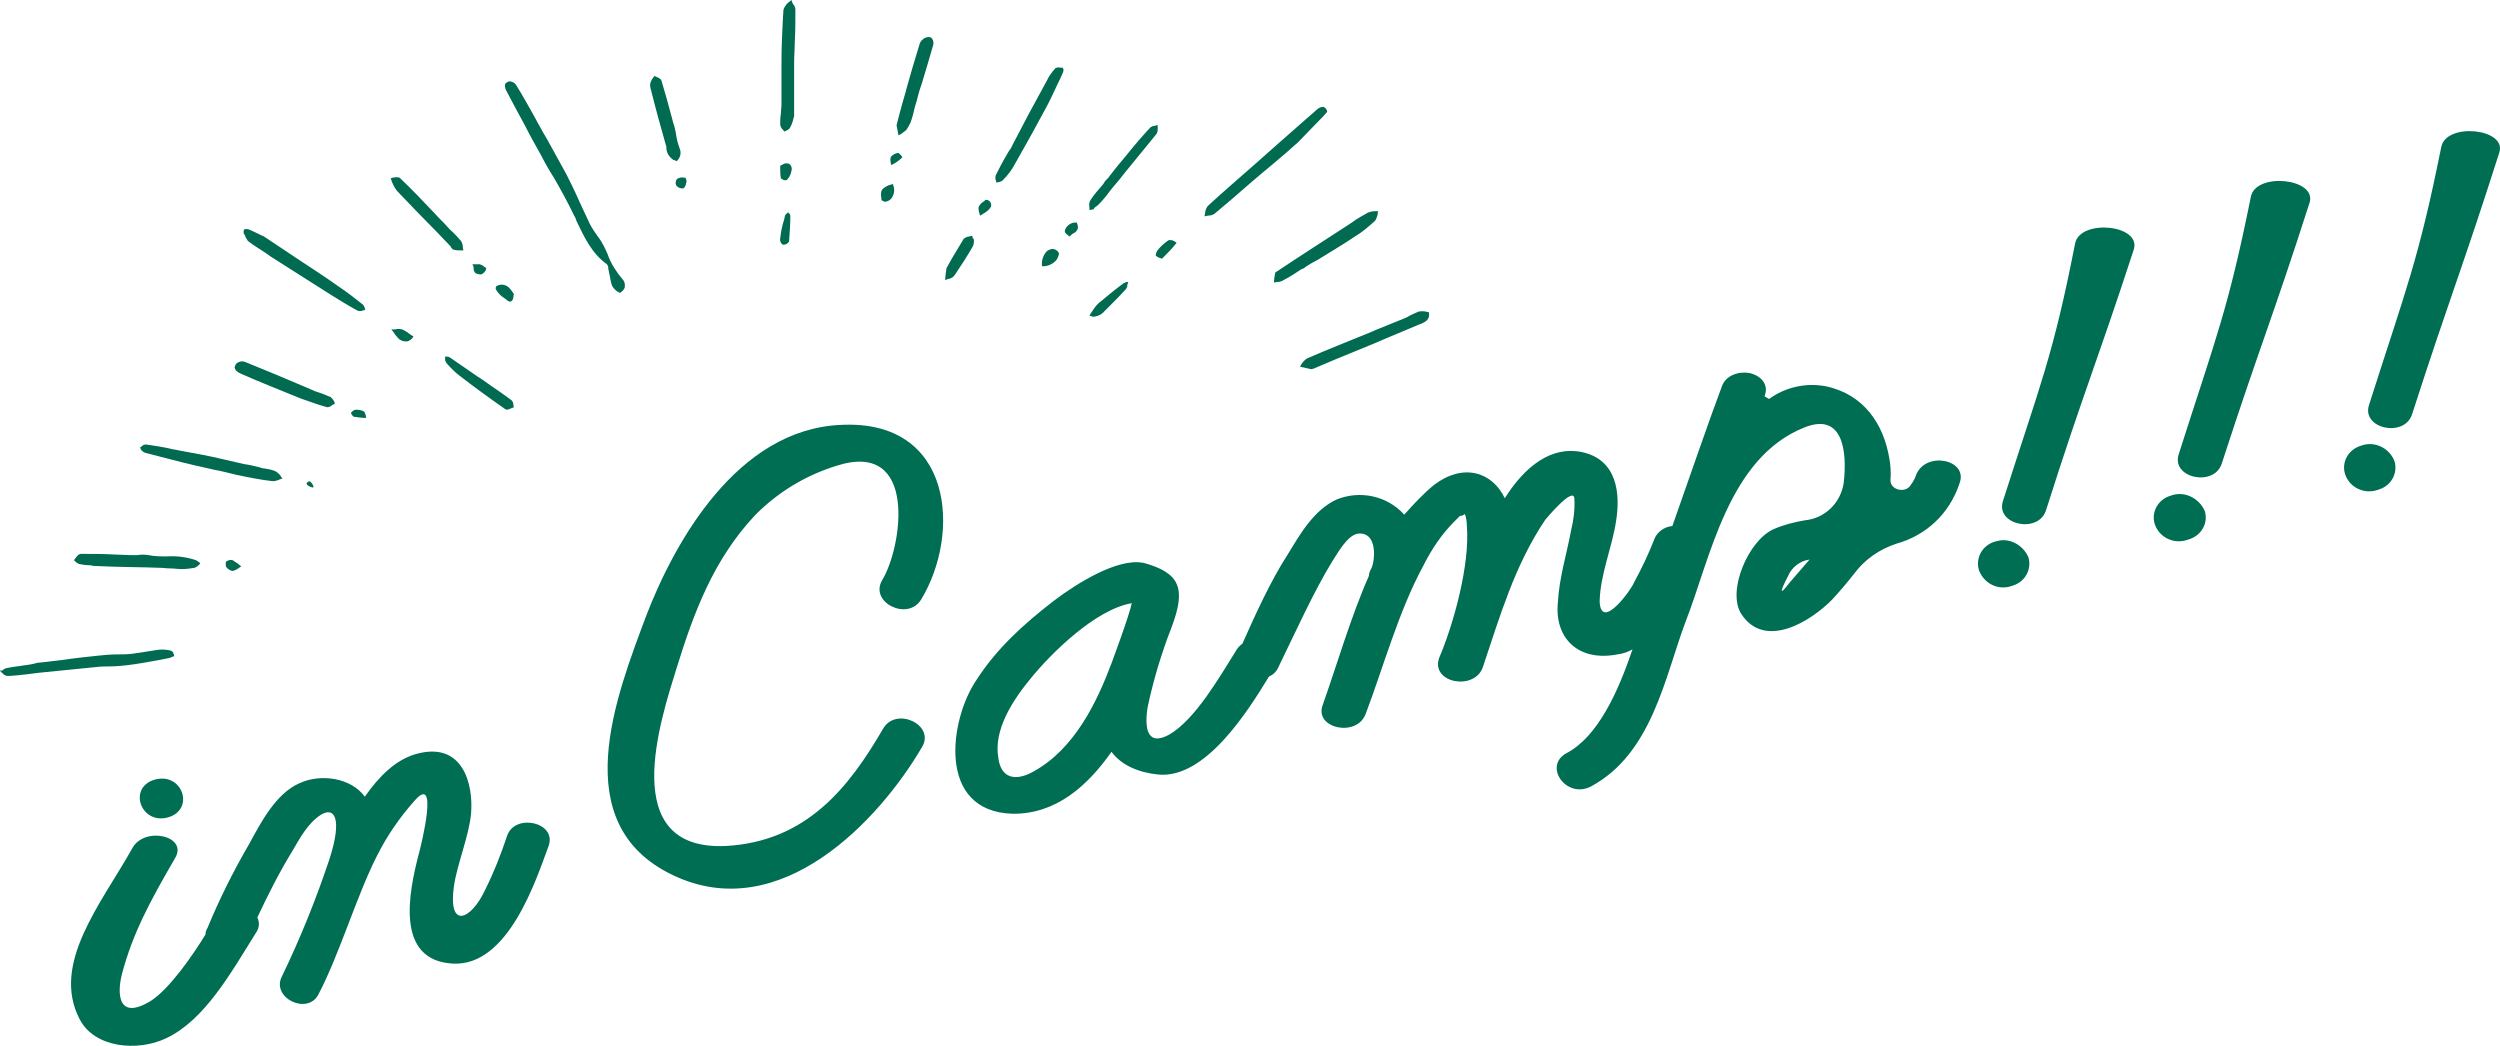 <?xml version="1.0" encoding="utf-8"?>
<!-- Generator: Adobe Illustrator 22.1.0, SVG Export Plug-In . SVG Version: 6.00 Build 0)  -->
<svg version="1.1" id="txt_camp.svg" xmlns="http://www.w3.org/2000/svg" xmlns:xlink="http://www.w3.org/1999/xlink" x="0px"
	 y="0px" width="395.4px" height="165.4px" viewBox="0 0 395.4 165.4" style="enable-background:new 0 0 395.4 165.4;"
	 xml:space="preserve">
<style type="text/css">
	.st0{fill:#006E53;}
	.st1{fill:#006B50;}
</style>
<path id="line-height:1.4" class="st0" d="M395.3,24.1c-5.9,18.5-7.8,22.8-13.8,41.4c-1.2,3.8-8.1,2.3-6.8-1.5
	c5.9-18.5,7.8-22.8,11.4-40.7C386.8,19.3,396.5,20.3,395.3,24.1z M378.7,72.9c0.6,1.9-0.5,3.9-2.4,4.5c-0.1,0-0.2,0.1-0.3,0.1
	c-2.1,0.7-4.4-0.4-5.1-2.5c-0.6-1.9,0.5-3.9,2.5-4.5c0.1,0,0.2-0.1,0.3-0.1C375.7,69.8,377.9,70.9,378.7,72.9z M351.4,73.3
	c-1.2,3.8-8.1,2.3-6.8-1.5c5.9-18.5,7.8-22.8,11.4-40.7c0.8-3.9,10.4-2.9,9.3,0.9C359.4,50.4,357.4,54.8,351.4,73.3L351.4,73.3z
	 M348.7,80.8c0.6,1.9-0.5,3.9-2.5,4.5c-0.1,0-0.2,0.1-0.3,0.1c-2.1,0.7-4.4-0.4-5.1-2.5c-0.6-1.9,0.5-3.9,2.5-4.5
	c0.1,0,0.2-0.1,0.3-0.1C345.6,77.7,347.8,78.8,348.7,80.8L348.7,80.8z M323.6,80.7c-1.2,3.8-8.1,2.3-6.8-1.5
	c5.9-18.5,7.9-22.8,11.4-40.7c0.8-3.9,10.4-3,9.3,0.9C331.5,57.8,329.5,62.1,323.6,80.7L323.6,80.7z M320.8,88.1
	c0.6,1.9-0.5,3.9-2.4,4.5c-0.1,0-0.2,0.1-0.3,0.1c-2.1,0.7-4.3-0.4-5.1-2.5c-0.6-1.9,0.5-3.9,2.4-4.5c0.1,0,0.2-0.1,0.4-0.1
	C317.7,85,319.9,86.1,320.8,88.1L320.8,88.1z M299.9,86c-2.7,0.9-5,2.5-6.7,4.8c-1.1,1.4-2.2,2.7-3.4,4c-3.4,3.5-10.7,8-14.4,2.3
	c-2.3-3.6,1.1-11.6,5.1-13.4c1.6-0.7,3.2-1.1,4.9-1.4c3.2-0.3,5.7-2.7,6.2-5.9c0.6-5.2-0.2-11.2-6.2-8.8
	c-12.1,4.8-14.9,20.8-18.8,30.7c-3.3,8.8-5.3,20.9-15,26.1c-3.9,2-7.6-3.3-3.8-5.3c4.9-2.6,8.1-9.6,10.4-16.4
	c-0.7,0.4-1.5,0.7-2.4,0.8c-6.2,1.2-10-2.6-9.4-8.3c0.2-3.8,1.4-7.6,2.1-11.4c0.4-1.6,0.6-3.3,0.5-5c-0.2-1.9-4.5,3.3-4.6,3.4
	c-4.9,7.3-7.2,15.4-9.9,23.4c-1.4,3.7-8.2,2.4-6.9-1.5c2.4-5.6,4.9-15,4.4-20.9c0-0.6-0.1-1.3-0.3-1.9c-0.3,0.2-0.5,0.3-0.8,0.3
	l-0.9,0.9c-2,2-3.6,4.4-4.9,7c-3.9,7.2-6.3,16-9.1,23.4c-1.4,3.8-8.2,2.3-6.8-1.4c2.2-6.2,4.5-14.1,7.3-20.4c0-0.4,0.2-0.9,0.4-1.2
	c0.6-1.3,1-5.8-2.1-5.5c-1.7,0.2-3.3,3.2-4.1,4.4c-3,4.9-6,11.6-8.5,16.7c-0.3,0.7-0.8,1.2-1.5,1.5c-3.4,5.6-10.1,16.2-17.5,15.5
	c-3.1-0.3-5.9-1.5-7.4-3.6c-3.8,5.4-8.8,9.9-15.7,9.8c-12-0.4-9.9-14.9-5.7-21.1c3.2-5,7.5-8.9,12.3-12.6c3.7-2.8,10-6.7,14-6l0.1,0
	c5.9,1.6,6.8,4.1,4.5,10.2c-1.6,4.1-2.9,8.4-3.8,12.7c-0.5,3.2-0.1,6.2,3.4,4.3c4.2-2.4,8.2-9.5,10.6-13.3c0.2-0.4,0.6-0.8,1-1.1
	c2-4.5,4.5-10,7.1-14c1.9-3.1,4.1-7.1,7.8-8.8c3.7-1.5,8-0.6,10.7,2.4c1.5-1.7,3-3.3,4.7-4.7c4.6-3.5,9.2-2.1,11.2,2.1
	c3.2-5.1,7.4-8.3,12.2-7.3c5.6,1.2,6.1,6.6,5.4,10.9c-0.6,4.1-2.5,8.4-2.6,12.7c0.2,4.9,5.1-2,5.4-2.9c1.2-2.2,2.3-4.5,3.2-6.8
	c0.4-1.2,1.6-2.1,2.9-2.2c2.6-7.4,6.2-17.8,7.8-22c0.6-1.9,2.8-2.5,4.4-2.2c1.8,0.4,3.1,1.8,2.4,3.6l0,0.1l0.7,0.4
	c2.6-1.9,5.9-2.6,9-2c6.1,1.3,9.1,6.1,10,11.3c0.2,1.1,0.3,2.3,0.2,3.5c-0.1,1.6,2.4,2.2,3.2,0.8c0.4-0.5,0.7-1.1,0.9-1.7
	c1.6-3.7,8.3-2.3,6.8,1.5C308.3,81.3,304.6,84.7,299.9,86L299.9,86z M282.8,91.1c-1.4,2.7-1.3,3.1,0.2,1.1c1-1.2,2.1-2.4,3.2-3.7
	C284.7,88.7,283.4,89.7,282.8,91.1L282.8,91.1z M163.1,107.2c-2.9,3.5-6,8.2-5.2,12.7c0.4,3.1,2.6,3.8,5.6,2.1
	c6.5-3.6,10-11,12.3-17.1c0.1-0.3,2.8-7.5,3.2-9.5C173.2,96.4,166.2,103.4,163.1,107.2L163.1,107.2z M139.5,91.8
	c3.2-5.2,5.8-22.4-7.3-18.1c-4.8,1.5-9.1,4.1-12.7,7.7c-6.7,7.1-9.8,15.6-12.5,24.3c-2.5,8.1-9.5,28.9,7.8,28.1
	c12.8-0.7,19.5-9.3,24.9-18.6c2.1-3.5,8.3-0.5,6.1,3c-6.6,11.3-22.3,28.4-39.4,20.2c-17-8.1-8.9-28.4-4.2-41
	c4.5-11.7,14.4-29.5,30.8-30.2c17.8-0.9,19,17.2,12.7,27.6C143.6,98.3,137.5,95.3,139.5,91.8L139.5,91.8z M71.6,152.4
	c-9.2-0.5-6.9-11.4-5.4-17.2c0.5-1.8,3.2-12.9-0.6-8.6c-2.4,2.7-4.4,5.6-6,8.8c-3.2,6.3-5.9,15.5-9.2,21.8c-1.7,3.5-7.6,0.6-5.8-2.8
	c2.9-6,5.4-12.2,7.5-18.5c2.1-6.5,0.8-8.4-1.4-7c-2,1.3-3.3,3.7-4.4,5.6c-2.1,3.4-3.9,7-5.6,10.6c0.4,0.8,0.3,1.7-0.2,2.4
	c-4,6.4-8.1,13.8-14.2,16.7c-4.6,2.2-11.4,1.5-13.7-3c-4.6-8.8,3.5-18.4,8.3-27c1.9-3.6,8.9-2,6.8,1.5c-4,6.9-6.7,11.9-8.4,18.3
	c-0.8,3.1-0.7,7.4,4.4,4.4c3.1-1.9,6.9-7.5,8.8-10.6c0-0.4,0.1-0.7,0.3-1c1.9-4.6,4.1-9,6.6-13.3c1.7-3.1,4.1-7.9,7.9-9.6
	c3.4-1.6,8.2-0.9,10.4,2.1c2.1-3,4.8-5.9,8.3-6.8c7.2-1.9,8.9,4.8,8.5,9.5c-0.3,3.4-2.2,8-2.7,11.4c-1,7,2.7,5.4,4.9,0.7
	c1.4-2.8,2.5-5.6,3.5-8.6c1.2-3.6,7.8-2.2,6.6,1.5C84.8,139.1,80.4,152.9,71.6,152.4L71.6,152.4z M26.5,129.3c-4.3,1.1-6.3-4.8-2-6
	C28.9,122.1,30.9,128.1,26.5,129.3L26.5,129.3z"/>
<path id="シェイプ_1548" class="st1" d="M96.1,40.2c-0.4-0.9-0.8-1.8-1.4-2.6c-0.2-0.2-0.3-0.5-0.5-0.7
	c-0.5-0.7-0.9-1.4-1.2-2.1c-0.5-1-0.9-2-1.4-3c-0.6-1.4-1.3-2.8-2-4.2c-0.9-1.6-1.8-3.3-2.7-4.9c-0.4-0.8-0.9-1.5-1.3-2.3
	c-0.4-0.7-0.8-1.4-1.1-2c-0.9-1.6-1.9-3.4-2.9-5c-0.3-0.4-0.8-0.6-1.2-0.5c-0.2,0.1-0.4,0.2-0.5,0.4c-0.1,0.3,0,0.6,0.1,0.9
	c1,1.9,2,3.8,3,5.6c0.8,1.6,1.7,3.2,2.6,4.8c0.6,1.2,1.3,2.4,2,3.5c1.1,1.9,2.2,3.9,3.2,6c0.2,0.3,0.3,0.6,0.4,0.9
	c1.2,2.5,2.4,5.1,4.8,6.8c0.1,0.2,0.2,0.3,0.2,0.5c0,0.1,0,0.1,0,0.2c0.1,0.3,0.1,0.6,0.2,0.9c0.1,0.6,0.2,1.2,0.4,1.8
	c0.3,0.5,0.7,0.9,1.2,1.1c0,0,0,0,0,0c0,0,0.1,0,0.1,0c0.3-0.2,0.6-0.5,0.7-0.8c0.1-0.5,0-1-0.4-1.4C97.5,43,96.6,41.7,96.1,40.2z
	 M27.5,103.5c-0.1-0.3-0.2-0.5-0.5-0.6c-0.7-0.2-1.5-0.2-2.2-0.1c-0.6,0.1-1.3,0.2-1.9,0.3c-0.7,0.1-1.4,0.2-2,0.3
	c-0.8,0.1-1.7,0.1-2.5,0.1c-0.9,0-1.9,0.1-2.9,0.2c-1.9,0.2-3.8,0.4-5.8,0.7c-1.1,0.1-2.3,0.3-3.5,0.4l0,0c-0.3,0-0.6,0.1-0.9,0.2
	c-0.2,0-0.4,0.1-0.6,0.1c-0.4,0.1-0.9,0.1-1.3,0.2c-0.8,0.1-1.6,0.2-2.5,0.4c-0.2,0.1-0.4,0.2-0.6,0.4C0.2,106,0.1,106,0,106.1l0,0
	l0,0c0.1,0.1,0.2,0.2,0.2,0.2c0.2,0.2,0.4,0.4,0.6,0.5c0.1,0,0.2,0.1,0.3,0.1c0.1,0,0.2,0,0.4,0c0,0,0.1,0,0.1,0
	c1.5-0.1,3.1-0.3,4.6-0.5c3-0.3,6-0.6,9-0.9c0.8-0.1,1.5-0.1,2.2-0.1c0.9,0,1.9-0.1,2.8-0.2c1.6-0.2,3.3-0.5,4.9-0.8l1.5-0.3
	c0.2,0,0.4-0.1,0.6-0.2c0.1,0,0.2-0.1,0.3-0.1l0,0l0,0C27.6,103.7,27.5,103.6,27.5,103.5L27.5,103.5z M208.5,19.2
	c0.5-0.5,1-1,1.4-1.5l0,0v0c0-0.4-0.3-0.7-0.6-0.8c-0.4,0-0.8,0.2-1.1,0.5c-2.2,1.9-4.4,3.9-6.6,5.8c-0.9,0.8-1.8,1.6-2.7,2.4
	c-2.6,2.3-5.3,4.6-7.9,7c-0.2,0.3-0.4,0.7-0.4,1.1c0,0.2-0.1,0.4-0.1,0.5l0,0l0.1,0c0.2,0,0.3-0.1,0.5-0.1c0.4,0,0.7-0.1,1-0.3
	c1.9-1.6,3.8-3.2,5.6-4.8l2-1.7c0.6-0.5,1.2-1,1.8-1.5c1.3-1.1,2.6-2.2,3.8-3.3C206.4,21.4,207.4,20.3,208.5,19.2L208.5,19.2z
	 M38.7,37.1c0.1,0.4,0.3,0.7,0.5,1c1,0.8,2.1,1.4,3.1,2.1l0.4,0.3c2.8,1.8,6.3,4,9.6,6.1c1.3,0.8,2.7,1.7,4.2,2.5
	c0.1,0,0.2,0.1,0.3,0.1c0.2,0,0.4,0,0.6-0.1c0.1,0,0.3-0.1,0.4-0.1l0,0l0,0c-0.1-0.1-0.1-0.2-0.1-0.3c-0.1-0.2-0.2-0.5-0.4-0.6
	c-1-0.8-2.4-1.9-3.9-2.9c-2.1-1.5-4.3-2.9-6.4-4.3c-1.8-1.2-3.6-2.4-5.4-3.6l-0.1,0c-0.8-0.4-1.4-0.7-2.1-1c-0.3-0.1-0.6-0.1-0.8,0
	c-0.1,0.2-0.1,0.5,0,0.8C38.6,37,38.6,37.1,38.7,37.1L38.7,37.1z M44.4,75.3c-0.2-0.3-0.5-0.6-0.9-0.8c-0.5-0.2-1-0.3-1.6-0.4
	c-0.3,0-0.6-0.1-0.9-0.2c-0.8-0.2-1.6-0.4-2.4-0.5c-1.3-0.3-2.6-0.6-3.9-0.9c-1.7-0.4-3.4-0.7-5-1c-0.5-0.1-1.1-0.2-1.6-0.3
	c-0.3-0.1-0.7-0.1-1-0.2c-1.3-0.3-2.6-0.5-4-0.7c-0.3,0-0.5,0.1-0.7,0.3c-0.1,0.1-0.2,0.2-0.3,0.2l0,0l0,0c0.1,0.1,0.2,0.2,0.2,0.3
	c0.1,0.2,0.4,0.4,0.6,0.5c2.8,0.7,5.3,1.4,7.9,2c1,0.2,2.1,0.5,3.1,0.7c1.1,0.2,2.3,0.5,3.5,0.8l0,0c1.9,0.4,3.9,0.8,5.7,1h0.1
	c0.3,0,0.6-0.1,0.9-0.2c0.1-0.1,0.3-0.1,0.5-0.2l0.1,0l0,0C44.6,75.6,44.5,75.5,44.4,75.3L44.4,75.3z M226,49.4L226,49.4L226,49.4
	l-0.4-0.1c-0.4-0.1-0.9-0.1-1.3,0c-0.4,0.2-0.9,0.4-1.3,0.6c-0.3,0.2-0.7,0.4-1,0.5c-1.9,0.8-3.8,1.5-5.6,2.3
	c-3.2,1.3-6.5,2.6-9.7,4c-0.3,0.2-0.6,0.5-0.8,0.8c-0.1,0.2-0.2,0.3-0.3,0.5l0,0l0,0c0.2,0,0.3,0.1,0.5,0.1c0.4,0.1,0.8,0.2,1.3,0.3
	h0c0.1,0,0.2-0.1,0.4-0.1c0.1,0,0.1-0.1,0.2-0.1c1.1-0.5,2.2-0.9,3.3-1.4c2-0.8,4.1-1.7,6.1-2.5c2.5-1.1,4.8-2,7.1-3
	c0.1,0,0.2-0.1,0.3-0.1C225.4,50.9,226.2,50.6,226,49.4L226,49.4z M125.2,0L125.2,0L125.2,0c-0.2,0.1-0.2,0.2-0.4,0.3
	c-0.3,0.2-0.5,0.5-0.7,0.8c-0.1,0.2-0.2,0.4-0.2,0.6l-0.1,1.7c-0.1,2-0.2,4.2-0.2,6.3c0,1.2,0,2.3,0,3.5c0,1.1,0,2.2,0,3.3
	c0,0.5-0.1,1-0.1,1.5c-0.1,0.6-0.1,1.1-0.1,1.7c0,0.3,0.2,0.6,0.4,0.8c0.1,0.1,0.2,0.2,0.2,0.3l0,0l0,0c0.1,0,0.2-0.1,0.3-0.1
	c0.2-0.1,0.4-0.2,0.6-0.4c0.3-0.5,0.5-1.1,0.6-1.6l0.1-0.3v-4.1c0-0.5,0-0.9,0-1.4c0-1,0-2,0-3c0-1.1,0.1-2.1,0.1-3.2
	c0.1-1.7,0.1-3.5,0.1-5.2c0-0.3-0.2-0.7-0.4-0.9C125.3,0.3,125.2,0.2,125.2,0L125.2,0z M168.1,10.7L168.1,10.7L168.1,10.7
	c-0.2,0-0.3,0-0.4,0c-0.3-0.1-0.6,0-0.8,0.1c-0.5,0.6-1,1.2-1.3,1.9c-2.1,3.8-3.8,7-5.5,10.3l0,0c-0.1,0.2-0.2,0.5-0.4,0.7
	c-0.1,0.1-0.1,0.2-0.2,0.3c-0.1,0.2-0.3,0.5-0.4,0.7c-0.6,1-1.1,2-1.6,3c-0.1,0.3-0.1,0.6,0,0.8c0,0.1,0.1,0.3,0.1,0.4v0l0,0
	l0.3-0.1c0.2,0,0.4-0.1,0.6-0.2l0.1-0.1c0.6-0.6,1.1-1.2,1.6-2c2-3.5,3.6-6.4,5.1-9.2c0.9-1.6,1.6-3.3,2.4-4.9
	c0.1-0.3,0.3-0.6,0.4-0.9c0.1-0.2,0.1-0.4,0.1-0.6C168.1,10.9,168.1,10.8,168.1,10.7L168.1,10.7z M206.5,42.2
	c0.6-0.4,1.3-0.8,1.9-1.1c1.9-1.2,4-2.4,5.9-3.7c1.2-0.7,2.2-1.6,3.2-2.5c0.2-0.3,0.3-0.7,0.4-1c0-0.2,0-0.4,0.1-0.5l0,0l-0.1,0
	c-0.2,0-0.3,0-0.5,0c-0.3,0-0.7,0.1-1,0.2c-0.9,0.5-1.8,1-2.6,1.6l-0.3,0.2c-4,2.6-7.9,5.1-11.8,7.7h0v0c-0.1,0.5-0.2,1-0.2,1.5v0.1
	l0,0c0.1,0,0.3-0.1,0.5-0.1c0.4,0,0.7-0.1,1-0.3c1-0.5,1.9-1.1,2.8-1.7C206.1,42.5,206.3,42.4,206.5,42.2L206.5,42.2z M31.6,89
	c-0.2-0.1-0.4-0.3-0.6-0.4c-1.5-0.5-3-0.7-4.6-0.6c-1,0-1.9,0-2.9-0.2c-0.6-0.1-1.2-0.1-1.8,0c-0.4,0-0.7,0-1.1,0l-2.5-0.1
	c-1.8-0.1-3.6-0.1-5.4-0.1l0,0c-0.3,0.1-0.5,0.3-0.7,0.6c-0.1,0.1-0.2,0.3-0.3,0.4l0,0l0,0c0.1,0.1,0.2,0.2,0.2,0.2
	c0.2,0.2,0.4,0.3,0.6,0.4c0.5,0.1,1.1,0.2,1.6,0.2c0.2,0,0.4,0,0.6,0.1l0,0l2.5,0.1c2.7,0.1,5.3,0.1,8,0.2c0.6,0,1.1,0.1,1.7,0.1
	c0.6,0,1.2,0.1,1.8,0.1h0.2c0.6,0,1.3-0.1,1.9-0.2c0.2-0.1,0.4-0.2,0.6-0.4c0.1-0.1,0.2-0.2,0.2-0.2l0,0l0,0
	C31.7,89.1,31.6,89.1,31.6,89z M147.2,5.9c-0.4-0.1-0.9,0-1.2,0.3c-0.3,0.2-0.5,0.5-0.6,0.9c-0.8,2.6-1.4,4.7-2,6.8
	c-0.2,0.9-0.5,1.7-0.7,2.5c-0.3,1.1-0.6,2.2-0.9,3.4l0,0v0c0.1,0.5,0.2,1.1,0.3,1.6l0,0l0,0l0.4-0.2c0.3-0.2,0.5-0.4,0.8-0.6
	c0.3-0.4,0.5-0.8,0.7-1.2c0.3-0.8,0.5-1.6,0.7-2.5c0.1-0.4,0.3-0.9,0.4-1.4c0.2-0.8,0.4-1.5,0.7-2.3c0.6-2,1.2-4,1.8-6.1
	C147.7,6.7,147.6,6.2,147.2,5.9z M52.8,63.4c-0.1-0.2-0.3-0.4-0.5-0.6c-0.6-0.2-1.1-0.5-1.8-0.7c-0.4-0.1-0.9-0.3-1.3-0.5
	c-3.7-1.6-7.1-3-10.3-4.3c-0.4-0.2-0.8-0.2-1.2,0c-0.3,0.1-0.5,0.4-0.6,0.8c0.1,0.5,0.5,0.8,1,1c2.9,1.3,6,2.5,9.4,3.9
	c1.4,0.5,2.8,1,4.2,1.4c0,0,0.1,0,0.1,0c0.2,0,0.5-0.1,0.7-0.3c0.1-0.1,0.2-0.1,0.4-0.2l0,0l0,0C53,63.7,52.9,63.6,52.8,63.4
	L52.8,63.4z M71.4,39.2c0.1,0.1,0.2,0.3,0.4,0.3c0.4,0.1,0.7,0.1,1.1,0.1c0.1,0,0.3,0,0.4,0h0l0,0c0-0.1-0.1-0.3-0.1-0.5
	c0-0.4-0.1-0.7-0.3-1c-0.4-0.5-0.9-1-1.4-1.5c-0.3-0.2-0.5-0.5-0.8-0.8c-0.6-0.7-1.3-1.3-1.9-2c-1.8-1.9-3.7-3.9-5.6-5.7
	c-0.3-0.1-0.7-0.1-1,0c-0.1,0-0.2,0-0.4,0.1l0,0l0,0l0.1,0.3c0.2,0.6,0.5,1.2,0.9,1.7c2.1,2.2,4.3,4.5,6.4,6.6
	c0.7,0.7,1.4,1.5,2.1,2.2C71.3,39.1,71.3,39.1,71.4,39.2L71.4,39.2z M173.7,32.4c0.6-0.6,1.2-1.3,1.7-2c0.2-0.3,0.5-0.6,0.8-1
	c0.6-0.7,1.2-1.4,1.8-2.2c1.6-2,3.3-4,4.9-6c0.2-0.3,0.2-0.6,0.2-0.9c0-0.2,0-0.3,0-0.5v0l0,0c-0.1,0-0.3,0-0.4,0.1
	c-0.3,0-0.6,0.1-0.8,0.3c-1.3,1.4-2.5,2.8-3.7,4.3c-0.5,0.6-1,1.2-1.5,1.8l0,0l-1.1,1.4l-0.3,0.4c-0.3,0.3-0.6,0.6-0.8,1
	c-0.7,0.8-1.4,1.6-2,2.5c-0.2,0.3-0.3,0.7-0.2,1.1c0,0.2,0,0.4,0,0.5l0,0l0.1,0c0.2,0,0.4-0.1,0.6-0.1
	C173,32.8,173.4,32.7,173.7,32.4L173.7,32.4z M107,25.5L107,25.5c0.6-0.5,0.8-1.3,0.5-2c-0.3-0.8-0.5-1.6-0.6-2.4
	c-0.1-0.5-0.2-1.1-0.4-1.6c-0.7-2.7-1.3-4.8-1.9-6.8c-0.1-0.2-0.4-0.4-0.7-0.5c-0.1-0.1-0.3-0.1-0.4-0.2l0,0l0,0
	c-0.1,0.1-0.1,0.2-0.2,0.3c-0.2,0.2-0.3,0.5-0.4,0.7c-0.1,0.3-0.1,0.7,0,1c0.8,3.2,1.6,6.1,2.4,8.9l0,0c0.1,0.2,0.1,0.4,0.1,0.6
	c0,0.3,0.1,0.5,0.2,0.8c0.2,0.4,0.5,0.7,0.9,1C106.7,25.3,106.8,25.4,107,25.5L107,25.5z M81.2,64c0-0.2-0.1-0.5-0.3-0.7
	c-1.1-0.8-2.2-1.6-3.4-2.4c-0.6-0.4-1.2-0.9-1.9-1.3c-1.5-1-3-2.1-4.5-3.1c-0.2-0.1-0.3-0.1-0.5-0.1c-0.1,0-0.2,0-0.2,0h0v0
	c0,0.1,0,0.2,0,0.3c0,0.2,0,0.4,0.1,0.5l0.1,0.2c0.5,0.6,1.1,1.2,1.8,1.8c2.7,2.1,5.2,3.9,7.5,5.5c0.1,0,0.1,0.1,0.2,0.1
	c0.2,0,0.5-0.1,0.7-0.2c0.2-0.1,0.3-0.1,0.5-0.2l0,0l0,0C81.2,64.3,81.2,64.1,81.2,64L81.2,64z M153.8,37.3L153.8,37.3L153.8,37.3
	c-0.2,0-0.4,0.1-0.5,0.1c-0.3,0-0.7,0.2-0.9,0.4c-0.6,1-1.2,2-1.8,3c-0.3,0.5-0.6,1.1-0.9,1.6l0,0c-0.1,0.7-0.2,1.3-0.2,1.9l0,0
	l0.1,0c0.1-0.1,0.3-0.2,0.5-0.2c0.4-0.1,0.7-0.3,0.9-0.6c1-1.5,2-3,2.9-4.6c0.1-0.3,0.2-0.7,0.1-1.1
	C153.8,37.7,153.8,37.5,153.8,37.3z M178.3,44.6c-0.2,0-0.4,0.1-0.6,0.2l-0.4,0.3c-1.2,0.9-2.4,1.9-3.6,2.9c-0.4,0.4-0.7,0.8-1,1.3
	c-0.1,0.2-0.3,0.4-0.4,0.6l0,0l0,0c0.2,0.1,0.5,0.2,0.7,0.2c0.7-0.1,1.3-0.4,1.7-0.9c0.3-0.3,0.6-0.6,0.9-0.9
	c0.9-0.9,1.7-1.7,2.5-2.6c0.1-0.2,0.2-0.4,0.2-0.6c0-0.1,0-0.2,0.1-0.3l0,0l0,0C178.5,44.5,178.4,44.6,178.3,44.6z M124.7,33.6
	L124.7,33.6L124.7,33.6c-0.1,0-0.2,0.1-0.2,0.1c-0.1,0.1-0.2,0.2-0.3,0.3c-0.1,0.2-0.1,0.5-0.2,0.8c-0.3,0.9-0.5,1.9-0.6,2.9
	c-0.1,0.4,0.1,0.8,0.4,1c0.1,0,0.1,0,0.2,0c0.3,0,0.6-0.2,0.8-0.5l0,0v0c0.1-1.4,0.2-2.7,0.2-4c0-0.2-0.1-0.3-0.2-0.5
	C124.8,33.8,124.7,33.7,124.7,33.6z M184.8,38c-0.7,0.5-1.3,1-1.8,1.7c-0.1,0.2-0.2,0.4-0.2,0.7c0,0,0,0.1,0.1,0.1
	c0.2,0.2,0.5,0.3,0.8,0.4c0,0,0.1,0,0.1,0c0.8-0.8,1.6-1.6,2.3-2.5l0,0l0,0C185.6,38,185.2,37.9,184.8,38L184.8,38z M166.7,39.4
	c-0.4-0.1-0.8,0.1-1.1,0.3c-0.6,0.6-0.9,1.5-0.8,2.4v0h0c0.1,0,0.2,0,0.3,0c0.6,0,1.3-0.3,1.7-0.7c0.4-0.3,0.6-0.8,0.7-1.3
	C167.4,39.8,167.1,39.5,166.7,39.4L166.7,39.4z M81,46.1c-0.2-0.3-0.4-0.5-0.6-0.7c-0.5-0.4-1.2-0.5-1.8-0.2
	c-0.2,0.1-0.2,0.3-0.2,0.5c0.3,0.6,0.8,1.1,1.3,1.4c0.1,0.1,0.3,0.2,0.4,0.3c0.2,0.2,0.4,0.3,0.6,0.3c0,0,0.1,0,0.1,0
	c0.3-0.2,0.4-0.5,0.4-0.8c0-0.1,0-0.2,0.1-0.3v0l0,0C81.3,46.5,81.1,46.3,81,46.1L81,46.1z M64.9,52.9c-0.4-0.3-0.8-0.6-1.3-0.8
	c-0.4-0.1-0.8-0.1-1.1,0c-0.2,0-0.4,0-0.5,0h-0.1l0,0c0.1,0.1,0.2,0.3,0.3,0.4c0.2,0.3,0.4,0.6,0.7,0.9c0.3,0.4,0.8,0.6,1.3,0.6
	c0.1,0,0.2,0,0.2,0c0.4-0.1,0.8-0.4,1-0.8l0,0l0,0C65.2,53.1,65,53,64.9,52.9L64.9,52.9z M124.8,25.9c-0.3-0.1-0.7-0.1-1,0.1l0,0
	c-0.1,0.1-0.1,0.1-0.2,0.1c-0.1,0.1-0.2,0.1-0.2,0.2v0.2c0,0.6,0,1.1,0.1,1.7c0.1,0.1,0.3,0.2,0.5,0.3c0.1,0,0.2,0,0.3,0
	c0,0,0.1,0,0.1,0l0.1-0.1c0.4-0.4,0.6-0.9,0.7-1.5C125.3,26.5,125.1,26.1,124.8,25.9z M141.2,29.1L141.2,29.1
	c-0.1,0-0.2,0.1-0.3,0.1c-0.5,0.1-1,0.4-1.4,0.8c-0.2,0.4-0.2,0.9-0.1,1.3c0,0.1,0,0.2,0,0.3c0,0,0,0.1,0.1,0.1
	c0.2,0.1,0.3,0.2,0.5,0.2c0,0,0,0,0.1,0c0.5-0.1,0.9-0.4,1.1-0.9C141.5,30.4,141.5,29.8,141.2,29.1L141.2,29.1z M155.9,31.6
	L155.9,31.6L155.9,31.6c-0.1,0.1-0.2,0.1-0.2,0.2c-0.4,0.2-0.7,0.5-0.9,0.9c-0.1,0.3,0,0.7,0.1,1c0,0.1,0.1,0.3,0.1,0.4l0,0l0,0
	c0.2-0.1,0.4-0.2,0.5-0.3c0.4-0.2,0.8-0.5,1.1-0.9c0.2-0.2,0.2-0.5,0.1-0.8C156.6,31.8,156.3,31.6,155.9,31.6z M170.3,35.2
	L170.3,35.2c-0.1,0-0.3,0-0.4,0c-0.7,0.1-1.3,0.6-1.5,1.3c0,0.3,0.2,0.5,0.4,0.6c0.1,0.1,0.2,0.2,0.3,0.3l0,0l0,0
	c0.2-0.1,0.3-0.2,0.5-0.4C170.2,36.7,170.8,36.3,170.3,35.2L170.3,35.2z M142.1,24.2L142.1,24.2c-0.5,0-0.9,0.3-1.2,0.6
	c-0.1,0.3-0.1,0.7,0,1c0,0.1,0,0.2,0.1,0.3l0,0l0,0c0.6-0.3,1.2-0.7,1.7-1.2c0,0,0,0,0-0.1C142.5,24.6,142.3,24.3,142.1,24.2
	L142.1,24.2z M74.9,42.4c0,0.3,0.1,0.6,0.3,0.8c0.2,0.1,0.5,0.2,0.8,0.2c0.1,0,0.2,0,0.3-0.1c0.3-0.2,0.6-0.5,0.6-0.9l0,0l0,0
	c-0.1-0.1-0.2-0.1-0.3-0.2c-0.2-0.2-0.4-0.3-0.7-0.4c-0.3,0-0.5,0-0.8,0c-0.1,0-0.2,0-0.4,0h0l0,0C74.9,42.1,74.9,42.2,74.9,42.4
	L74.9,42.4z M37.7,89.2c-0.3-0.2-0.6-0.4-0.9-0.6c-0.4-0.1-0.7,0-1,0.2c-0.1,0.1-0.1,0.2-0.1,0.4c0,0.2,0,0.3,0.1,0.5
	c0.2,0.3,0.6,0.5,0.9,0.6h0.1c0.5-0.1,0.9-0.4,1.3-0.7l0.1,0l0,0C37.9,89.4,37.8,89.3,37.7,89.2L37.7,89.2z M56.3,64.8L56.3,64.8
	c-0.2,0-0.4,0.1-0.6,0.3c-0.1,0.1-0.1,0.1-0.2,0.2l0,0l0,0c0,0.1,0.1,0.2,0.1,0.2c0.1,0.2,0.2,0.3,0.3,0.4c0.7,0.1,1.3,0.2,2,0.2h0
	v0c0-0.3-0.1-0.7-0.3-1C57.3,64.9,56.8,64.8,56.3,64.8L56.3,64.8z M108.4,28.1h-0.2c-0.4-0.1-0.8,0-1.1,0.2
	c-0.1,0.1-0.2,0.2-0.2,0.4c-0.1,0.2,0,0.5,0.1,0.7c0.2,0.2,0.5,0.4,0.9,0.4c0.1,0,0.1,0,0.2,0c0.2-0.2,0.4-0.5,0.4-0.8
	c0-0.1,0.1-0.2,0.1-0.3C108.5,28.4,108.5,28.2,108.4,28.1L108.4,28.1L108.4,28.1z M48.7,76.2c-0.1,0.1-0.1,0.1-0.2,0.2
	c0,0.1,0,0.2,0.1,0.3c0.2,0.2,0.5,0.3,0.8,0.4c0,0,0.1,0,0.1,0c0,0,0.1-0.1,0.1-0.1c-0.1-0.3-0.2-0.5-0.4-0.7
	C49.1,76.1,48.9,76.1,48.7,76.2C48.7,76.2,48.7,76.2,48.7,76.2L48.7,76.2z"/>
</svg>

